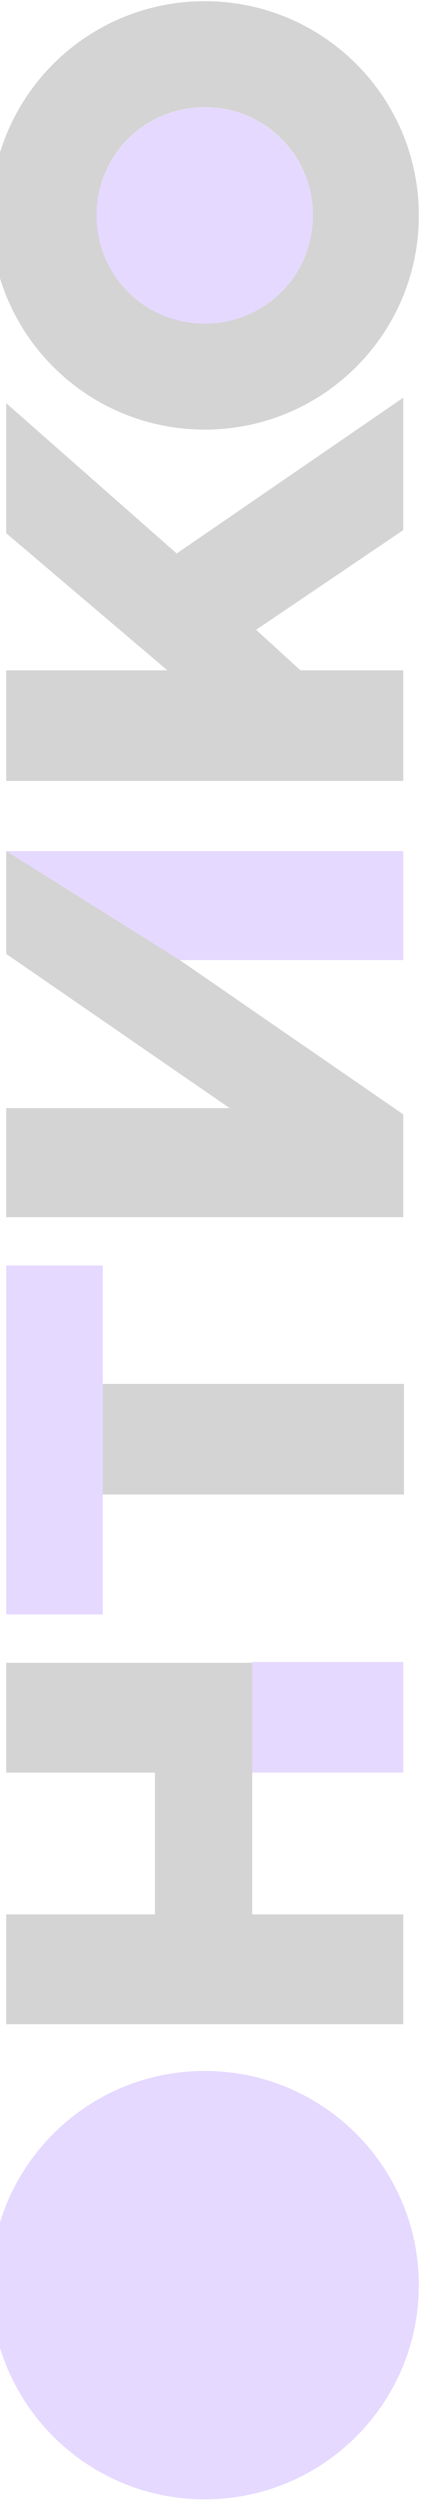 <svg width="86" height="508" viewBox="0 0 86 508" fill="none" xmlns="http://www.w3.org/2000/svg">
<path d="M85.155 464.329C85.155 440.289 65.667 420.801 41.627 420.801C17.588 420.801 -1.9 440.289 -1.9 464.329C-1.9 488.368 17.588 507.856 41.627 507.856C65.667 507.856 85.155 488.368 85.155 464.329Z" fill="#5900FF" fill-opacity="0.15"/>
<path d="M1.263 337.869L1.263 360.186L31.494 360.186L31.494 388.993L1.263 388.993L1.263 411.311L81.986 411.311L81.986 388.993L51.28 388.993L51.28 337.869L1.263 337.869Z" fill="black" fill-opacity="0.17"/>
<path d="M20.89 281.199L20.89 303.675L82.144 303.675L82.144 281.199L20.89 281.199Z" fill="black" fill-opacity="0.17"/>
<path d="M1.263 172.933L1.263 193.826L46.69 225.166L1.263 225.166L1.263 247.325L81.986 247.325L81.986 226.432L36.559 195.092L1.263 172.933Z" fill="black" fill-opacity="0.17"/>
<path d="M1.263 81.917L1.263 108.35L34.027 136.207L1.263 136.207L1.263 158.683L81.986 158.683L81.986 136.207L61.093 136.207L52.071 127.977L81.986 107.717L81.986 80.809L35.926 112.465L1.263 81.917Z" fill="black" fill-opacity="0.17"/>
<path d="M-1.9 43.769C-1.9 67.828 17.569 87.297 41.627 87.297C65.686 87.297 85.155 67.828 85.155 43.769C85.155 19.71 65.686 0.242 41.627 0.242C17.569 0.242 -1.9 19.71 -1.9 43.769ZM63.629 43.769C63.629 55.957 53.815 65.77 41.627 65.77C29.44 65.77 19.626 55.957 19.626 43.769C19.626 31.582 29.44 21.768 41.627 21.768C53.815 21.768 63.629 31.582 63.629 43.769Z" fill="black" fill-opacity="0.17"/>
<path d="M63.625 43.78C63.625 31.629 53.775 21.779 41.624 21.779C29.473 21.779 19.623 31.629 19.623 43.78C19.623 55.931 29.473 65.781 41.624 65.781C53.775 65.781 63.625 55.931 63.625 43.78Z" fill="#5900FF" fill-opacity="0.15"/>
<path d="M1.263 257.136L1.263 328.047L20.89 328.047L20.89 257.136L1.263 257.136Z" fill="#5900FF" fill-opacity="0.15"/>
<path d="M51.282 337.703L51.282 360.179L81.989 360.179L81.989 337.703L51.282 337.703Z" fill="#5900FF" fill-opacity="0.15"/>
<path d="M81.986 172.933L1.263 172.933L36.559 195.092L81.986 195.092L81.986 172.933Z" fill="#5900FF" fill-opacity="0.15"/>
</svg>
